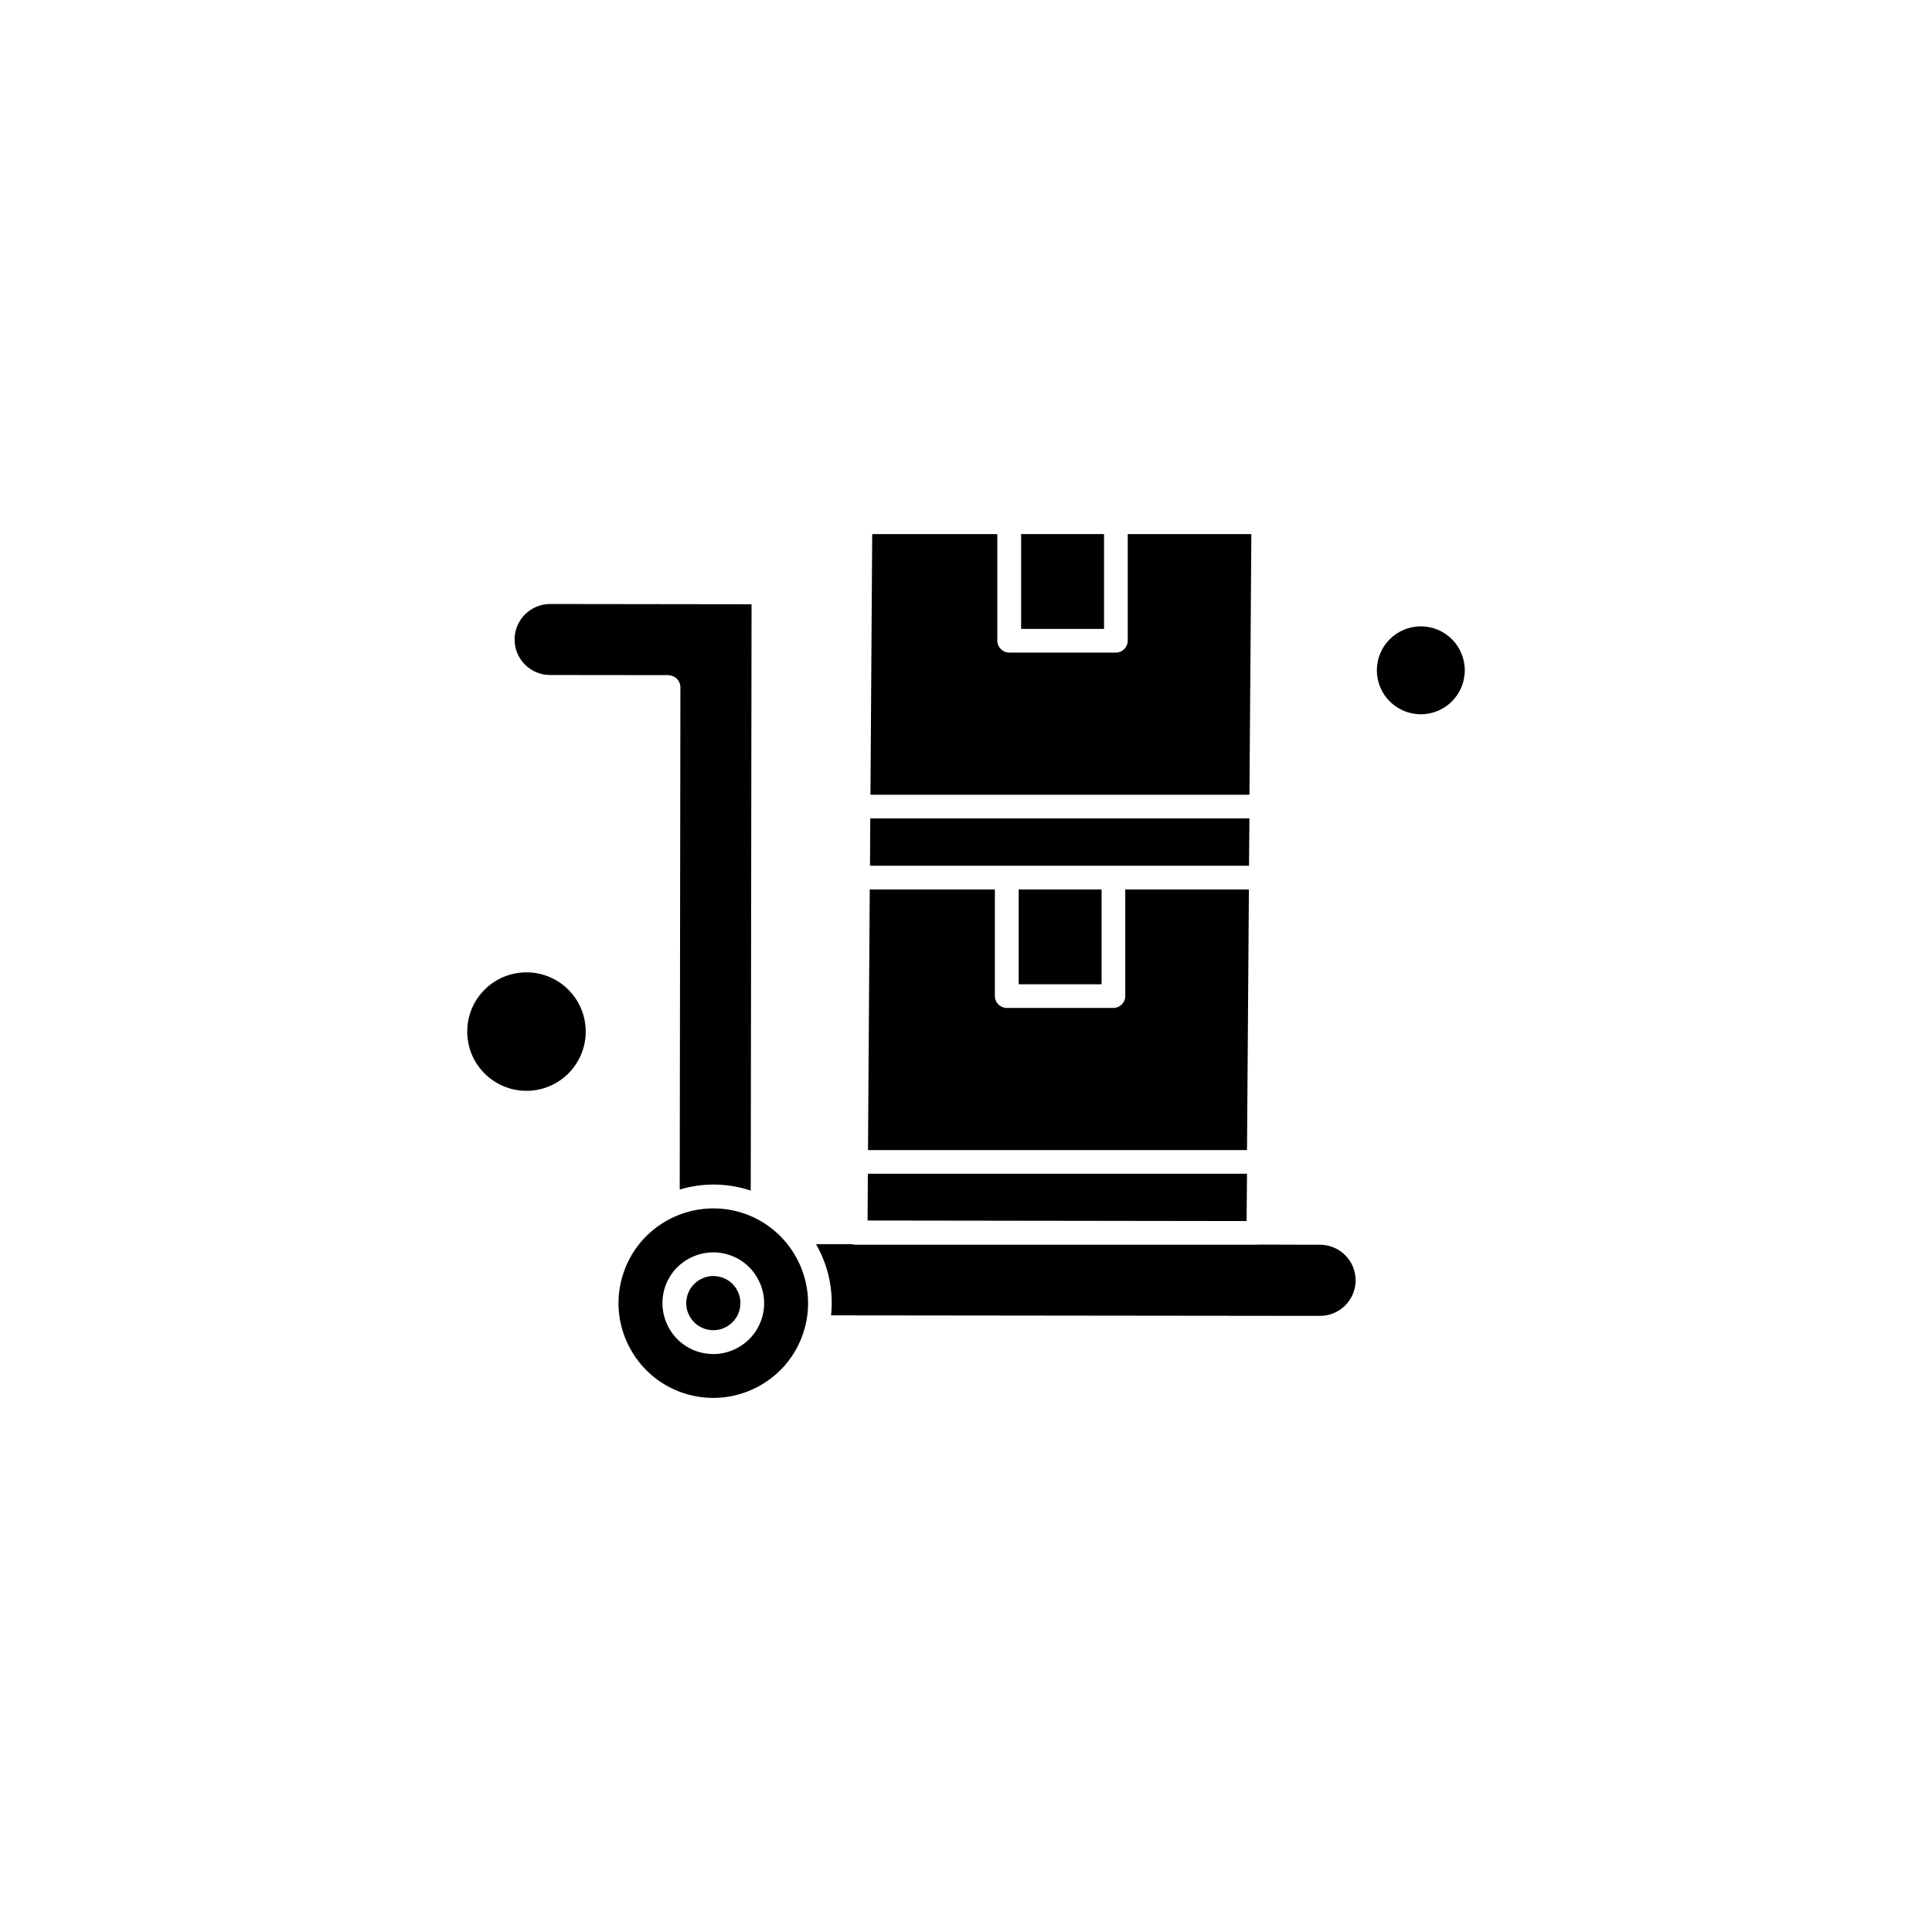 <?xml version="1.0" encoding="UTF-8"?>
<!-- Uploaded to: SVG Repo, www.svgrepo.com, Generator: SVG Repo Mixer Tools -->
<svg fill="#000000" width="800px" height="800px" version="1.1" viewBox="144 144 512 512" xmlns="http://www.w3.org/2000/svg">
 <g fill-rule="evenodd">
  <path d="m413.96 379.71h21.973v25.129h-21.973z"/>
  <path d="m474.97 379.71h-32.762v28.246c0 1.719-1.398 3.156-3.156 3.156h-28.246c-1.719 0-3.156-1.398-3.156-3.156v-28.246h-33.156l-0.465 69.074h100.44l0.504-69.074z"/>
  <path d="m475.11 360.89h-100.48l-0.07 12.547h100.44z"/>
  <path d="m474.47 455.05h-100.48l-0.07 12.402 100.44 0.141z"/>
  <path d="m299.22 417.38c0 8.672-7.031 15.699-15.703 15.699-8.668 0-15.699-7.027-15.699-15.699s7.031-15.699 15.699-15.699c8.672 0 15.703 7.027 15.703 15.699"/>
  <path d="m414.61 285.54h21.973v25.129h-21.973z"/>
  <path d="m475.62 285.54h-32.762v28.246c0 1.719-1.398 3.156-3.156 3.156h-28.246c-1.719 0-3.156-1.398-3.156-3.156v-28.246h-33.156l-0.465 69.074h100.44l0.504-69.074z"/>
  <path d="m323.38 323.89c0.574 0.574 0.934 1.398 0.934 2.223l-0.18 133.13c5.949-1.793 12.512-1.828 18.82 0.285l0.215-155.39-53.375-0.07c-5.199 0-9.426 4.231-9.426 9.391 0 5.199 4.195 9.426 9.391 9.426l31.402 0.035c0.824 0.07 1.648 0.395 2.223 0.969z"/>
  <path d="m493.86 473.87-16.168-0.035c-0.07 0-0.145 0.035-0.215 0.035h-106.71c-0.324 0-0.645-0.07-0.934-0.145h-9.57c0.324 0.574 0.645 1.148 0.934 1.758 2.652 5.375 3.656 11.254 3.047 17.098l129.58 0.145c5.199 0 9.426-4.231 9.426-9.391 0.035-5.199-4.195-9.426-9.391-9.465z"/>
  <path d="m532.18 321.64c0 6.434-5.215 11.648-11.648 11.648s-11.652-5.215-11.652-11.648c0-6.434 5.219-11.652 11.652-11.652s11.648 5.219 11.648 11.652"/>
  <path d="m341.12 465.56c-2.688-0.895-5.375-1.324-8.066-1.324-10.469 0-20.254 6.598-23.801 17.027-2.152 6.344-1.719 13.156 1.254 19.176 2.977 6.023 8.102 10.539 14.445 12.688 13.121 4.445 27.422-2.582 31.867-15.699 4.445-13.082-2.578-27.387-15.699-31.867zm4.66 28.141c-1.148 3.406-3.586 6.164-6.812 7.742-1.863 0.934-3.906 1.398-5.949 1.398-1.469 0-2.941-0.25-4.336-0.715-7.027-2.402-10.789-10.074-8.422-17.098 1.148-3.406 3.586-6.164 6.812-7.742 3.227-1.578 6.883-1.828 10.289-0.68 3.406 1.148 6.164 3.586 7.742 6.812 1.613 3.227 1.828 6.883 0.68 10.285z"/>
  <path d="m335.35 482.55c-0.754-0.25-1.543-0.395-2.328-0.395-1.074 0-2.152 0.25-3.156 0.754-1.719 0.859-3.012 2.328-3.621 4.121-1.289 3.766 0.754 7.852 4.481 9.105 1.828 0.609 3.766 0.5 5.484-0.359 1.719-0.859 3.012-2.328 3.621-4.121 0.609-1.828 0.5-3.766-0.359-5.484-0.824-1.723-2.293-3.012-4.121-3.621z"/>
 </g>
</svg>